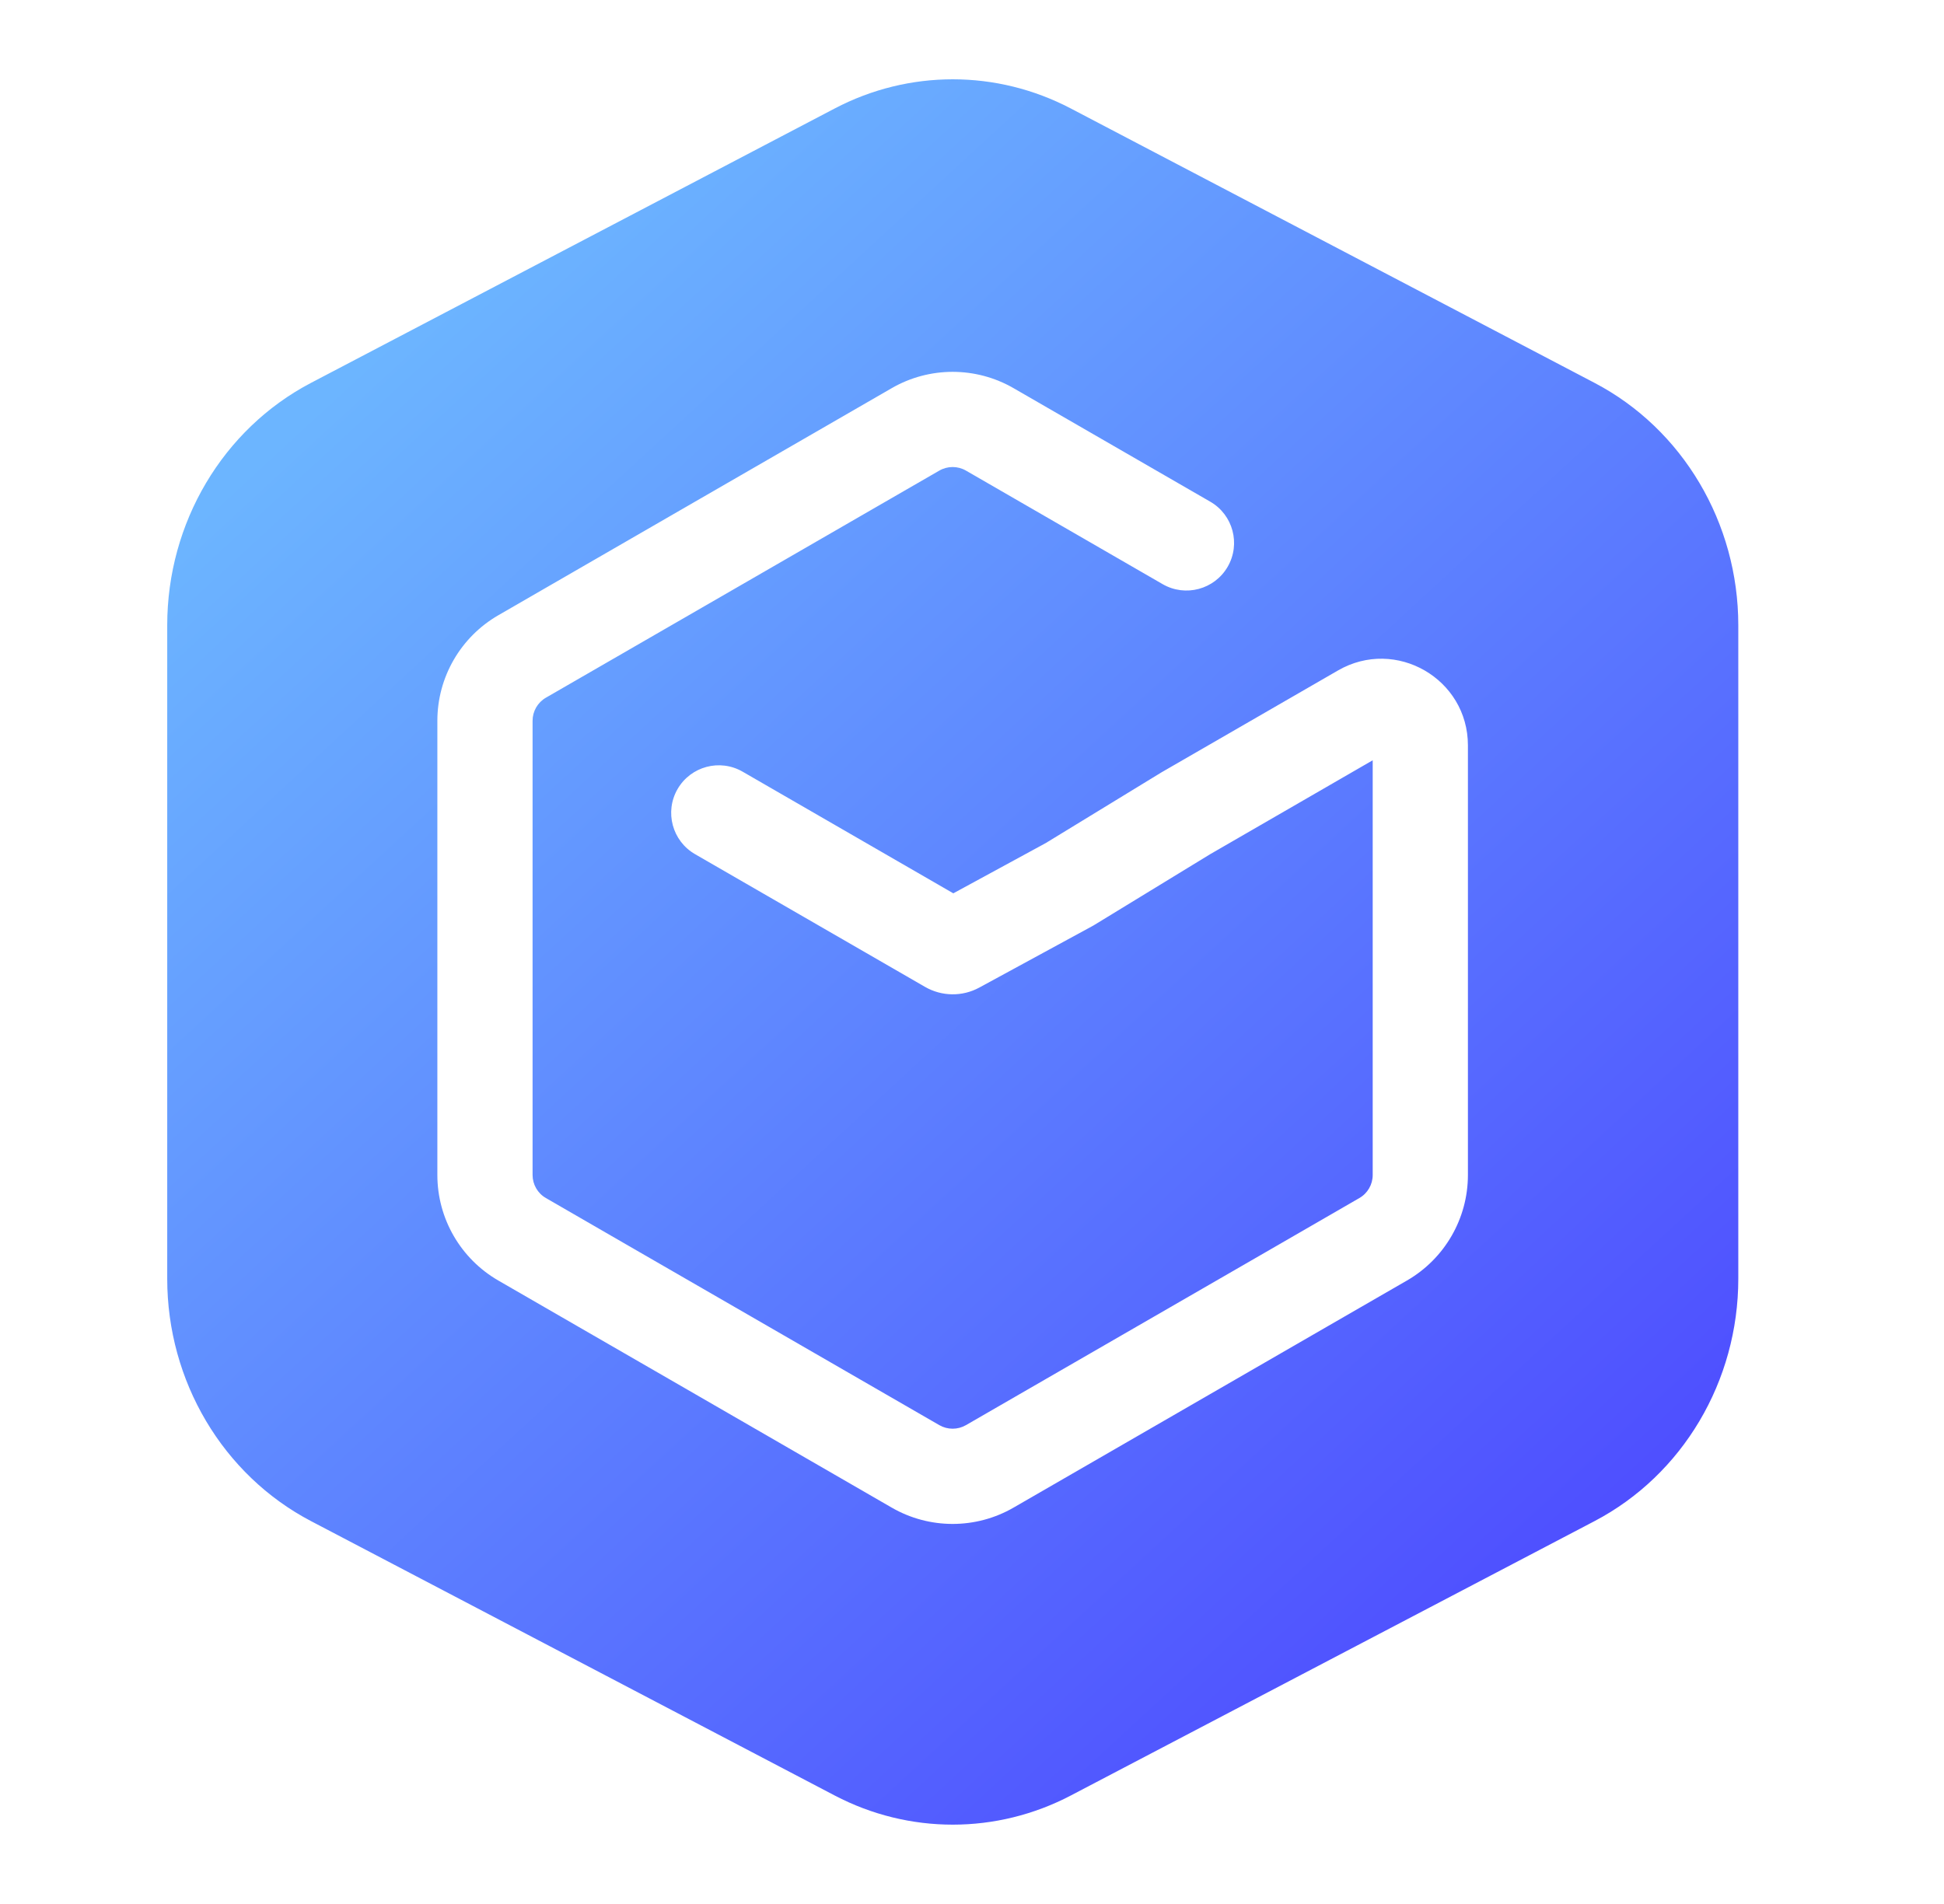 <svg width="49" height="48" viewBox="0 0 49 48" fill="none" xmlns="http://www.w3.org/2000/svg">
<path d="M21.039 2.735C22.91 1.754 25.119 1.754 26.991 2.735L40.191 9.652C42.413 10.816 43.815 13.18 43.815 15.763L43.815 32.237C43.815 34.82 42.413 37.183 40.191 38.348L26.991 45.265C25.119 46.245 22.91 46.245 21.039 45.265L7.84 38.348C5.617 37.183 4.215 34.82 4.215 32.237L4.215 15.763C4.215 13.18 5.617 10.816 7.84 9.652L21.039 2.735ZM25.548 9.786C24.598 9.237 23.426 9.237 22.476 9.786L20.465 10.947L17.518 12.648L12.56 15.511C11.61 16.06 11.024 17.074 11.024 18.171V29.622C11.024 30.719 11.61 31.733 12.56 32.282L14.571 33.443L17.342 35.042L22.476 38.007C23.426 38.556 24.598 38.556 25.548 38.007L27.559 36.846L30.506 35.144L33.452 33.443L35.464 32.282C36.414 31.733 37 30.719 37 29.622L37 18.791C37 17.112 35.181 16.062 33.726 16.902L29.306 19.454L29.293 19.461L29.28 19.469L26.357 21.255L24.029 22.521L18.718 19.454C18.144 19.123 17.41 19.319 17.078 19.893C16.747 20.467 16.944 21.201 17.518 21.533L23.315 24.879C23.737 25.123 24.256 25.13 24.684 24.897L27.532 23.348L27.559 23.333L27.584 23.318L30.506 21.533L34.6 19.167V29.622C34.6 29.861 34.472 30.084 34.264 30.203L32.253 31.365L26.359 34.767L24.348 35.928C24.14 36.048 23.884 36.048 23.676 35.928L18.542 32.964L15.771 31.365L13.76 30.203C13.552 30.084 13.424 29.861 13.424 29.622L13.424 18.171C13.424 17.931 13.552 17.709 13.76 17.589L18.718 14.727L21.665 13.025L23.676 11.864C23.884 11.744 24.14 11.744 24.348 11.864L29.306 14.727C29.88 15.058 30.613 14.861 30.945 14.287C31.276 13.714 31.08 12.979 30.506 12.648L25.548 9.786Z" fill="url(#paint0_linear_6047_190)"/>
<defs>
<linearGradient id="paint0_linear_6047_190" x1="13.13" y1="5.47" x2="43.585" y2="38.486" gradientUnits="userSpaceOnUse">
<stop stop-color="#6CB5FF"/>
<stop offset="1" stop-color="#4D4AFF"/>
</linearGradient>
</defs>
</svg>
